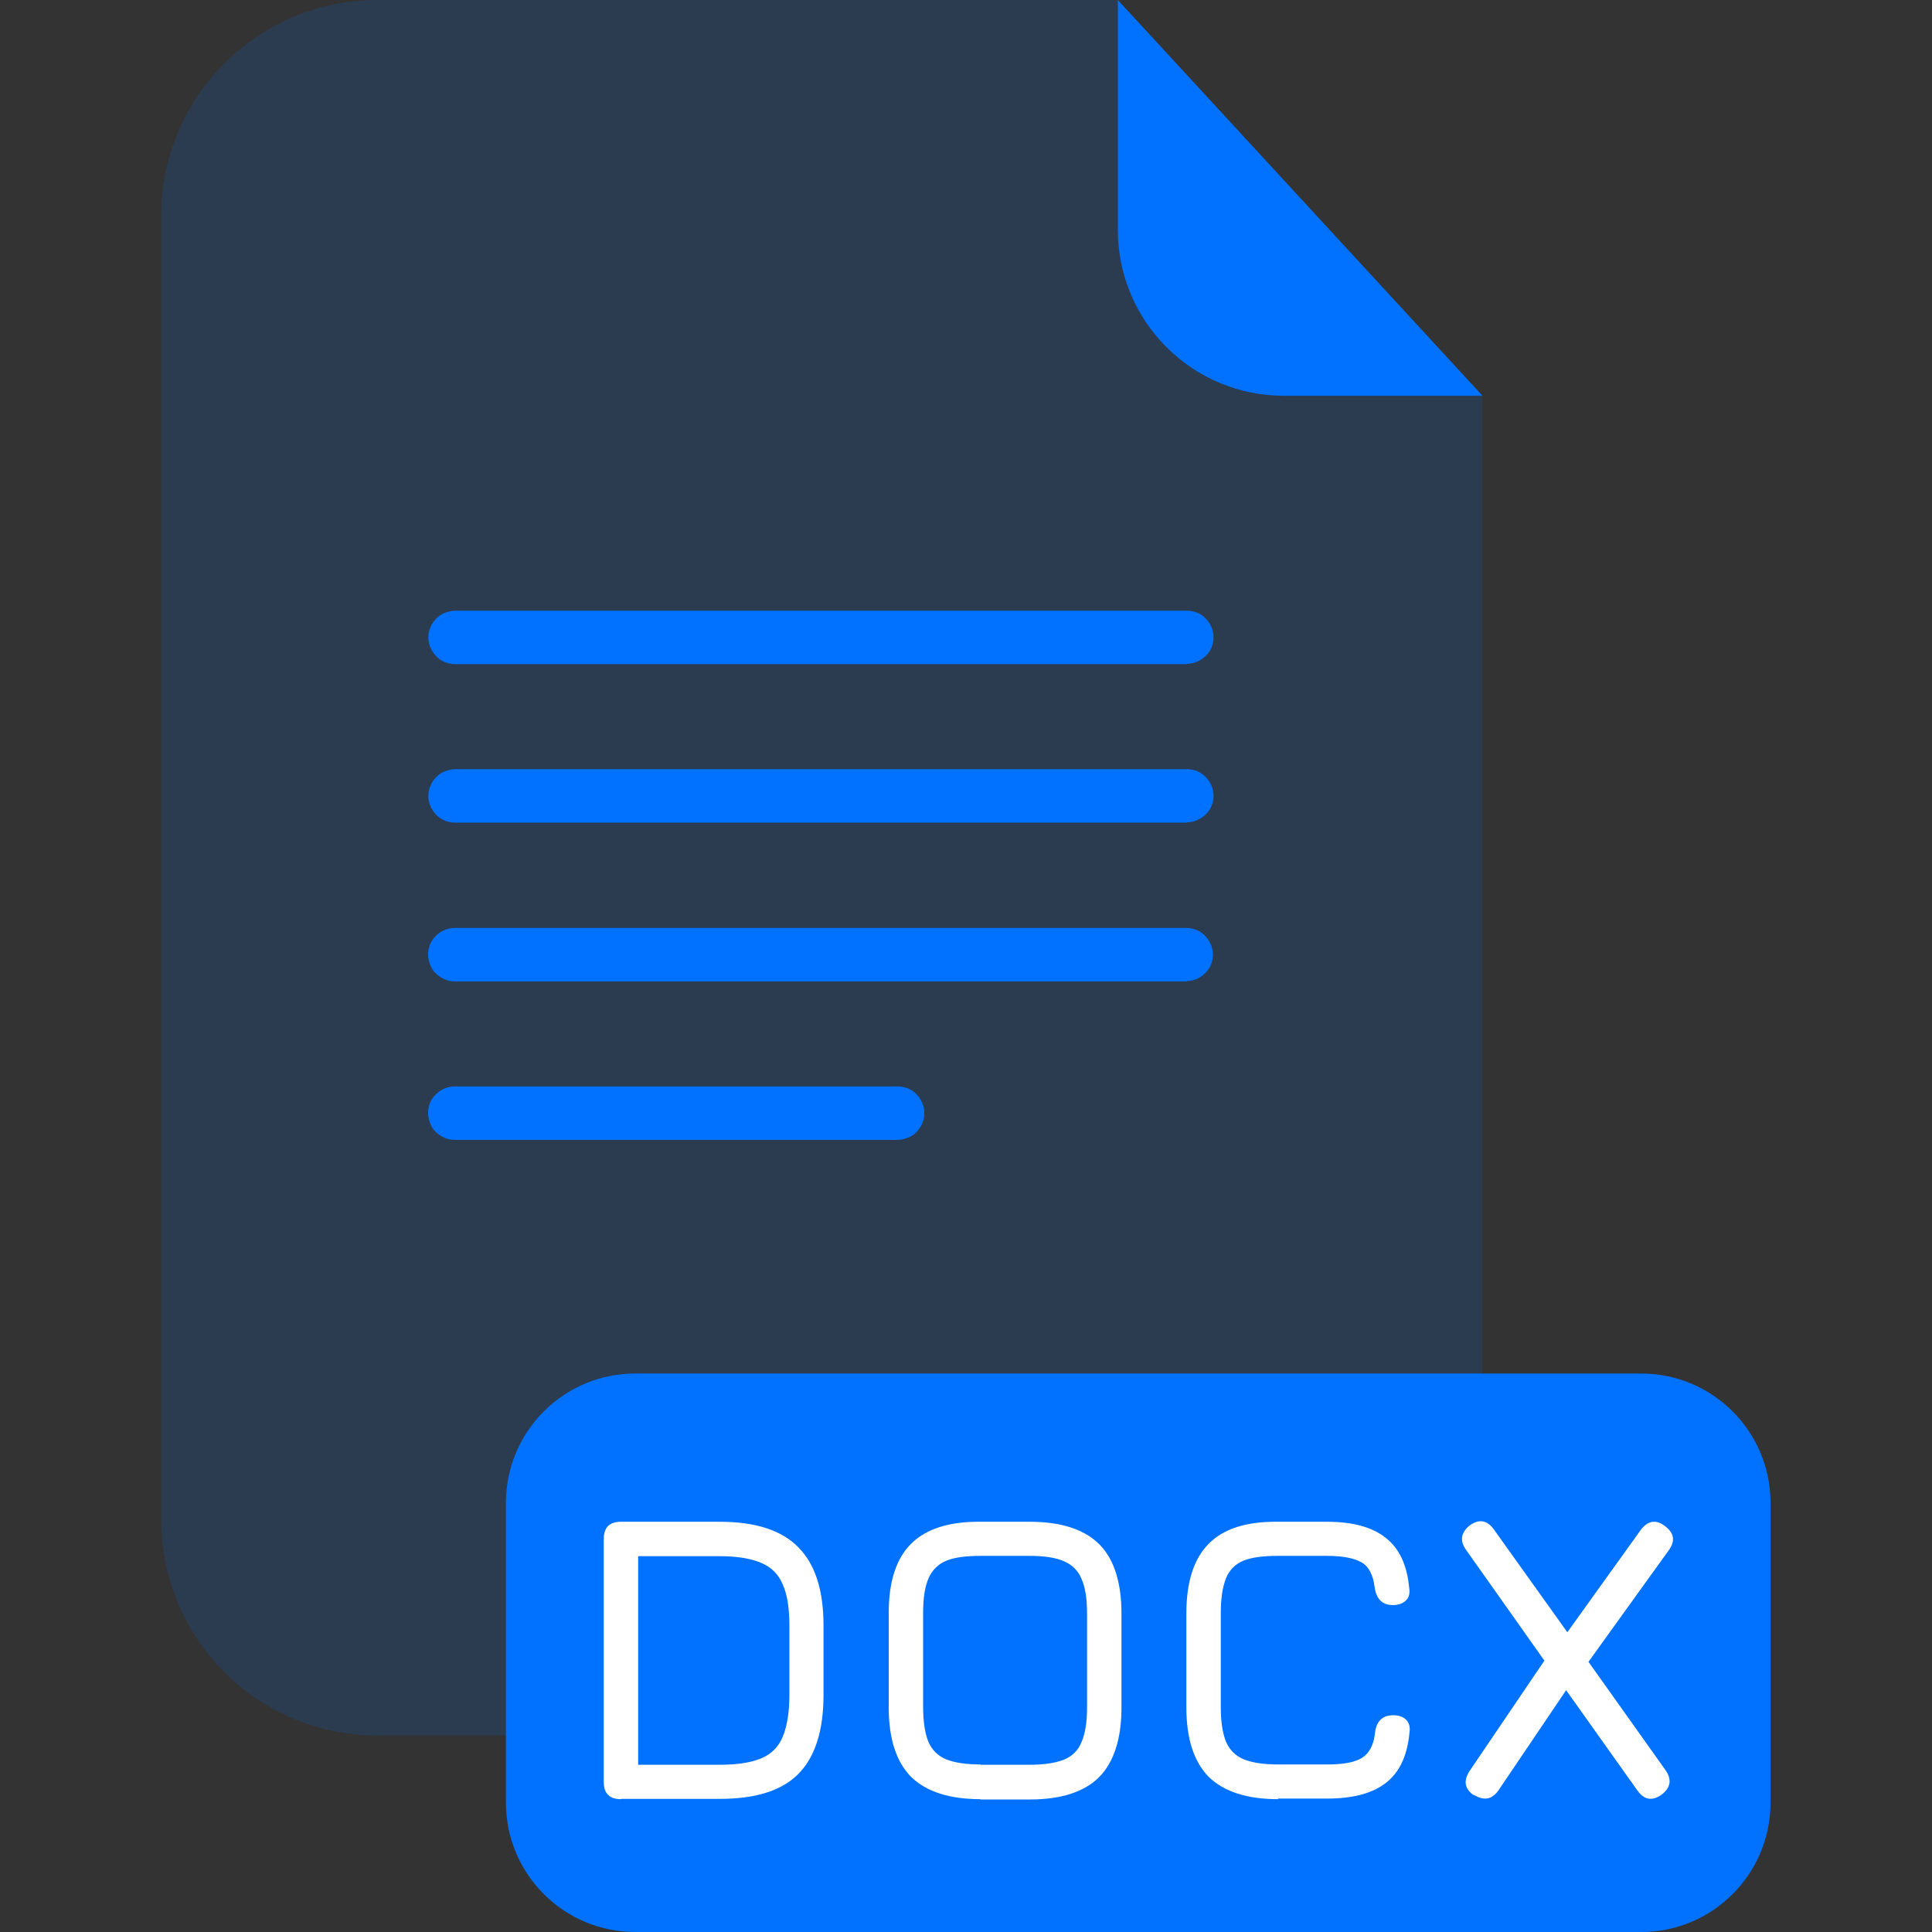 <?xml version="1.0" encoding="UTF-8"?><svg xmlns="http://www.w3.org/2000/svg" viewBox="0 0 64 64"><rect x="0" y="0" width="64" height="64" fill="#333333" stroke="none"/><defs><style>.cls-1{fill:none;}.cls-2,.cls-3{fill:#0072ff;}.cls-4{fill:#fff;}.cls-3{isolation:isolate;opacity:.15;}</style></defs><g id="Layer_2"><rect class="cls-1" width="64" height="64"/></g><g id="Layer_1"><g id="Document"><path class="cls-3" d="M42.52,13.11c-1.46,0-2.85-.58-3.88-1.61-1.03-1.03-1.61-2.42-1.61-3.88V0H12.5C10.6,0,8.78.75,7.44,2.1c-1.35,1.34-2.1,3.16-2.1,5.06v43.18c0,1.9.76,3.72,2.1,5.06,1.34,1.34,3.16,2.09,5.06,2.09h29.44c.94,0,1.87-.18,2.74-.54.87-.36,1.66-.89,2.32-1.55s1.19-1.45,1.55-2.32.55-1.8.55-2.74V13.1h-6.59.01Z"/><path class="cls-2" d="M49.11,13.11h-6.59c-1.46,0-2.85-.58-3.88-1.61-1.03-1.03-1.61-2.42-1.61-3.88V0s12.08,13.11,12.08,13.11Z"/><path class="cls-2" d="M54.36,45.5H21.04c-2.36,0-4.28,1.92-4.28,4.28v9.94c0,2.36,1.92,4.28,4.28,4.28h33.33c2.36,0,4.28-1.92,4.28-4.28v-9.94c0-2.36-1.92-4.28-4.28-4.28h-.01Z"/></g><g id="File"><path class="cls-2" d="M39.32,22H15.07c-.23,0-.46-.09-.62-.26s-.26-.39-.26-.62c0-.12.02-.23.07-.34.04-.11.11-.2.19-.29.08-.08.18-.15.29-.19s.22-.07.34-.07h24.24c.23,0,.46.09.62.26.17.17.26.39.26.62s-.09.46-.26.62-.39.26-.62.26h0Z"/><path class="cls-2" d="M39.32,27.25H15.07c-.23,0-.46-.09-.62-.26-.16-.16-.26-.39-.26-.62,0-.12.02-.23.07-.34.04-.11.11-.2.19-.29.08-.08.18-.15.29-.19s.22-.07.34-.07h24.24c.23,0,.46.09.62.26.17.17.26.39.26.62s-.09.46-.26.62-.39.26-.62.26h0Z"/><path class="cls-2" d="M39.32,32.51H15.07c-.12,0-.23-.02-.34-.07-.11-.04-.2-.11-.29-.19s-.15-.18-.19-.29-.07-.22-.07-.34c0-.23.09-.46.26-.62.16-.16.39-.26.62-.26h24.24c.23,0,.46.09.62.26s.26.39.26.62-.09.46-.26.62c-.17.17-.39.26-.62.26h.01Z"/><path class="cls-2" d="M29.75,37.76h-14.68c-.12,0-.23-.02-.34-.07-.11-.04-.2-.11-.29-.19s-.15-.18-.19-.29-.07-.22-.07-.34c0-.23.09-.46.26-.62.16-.16.39-.26.62-.26h14.68c.23,0,.46.09.62.26.16.16.26.39.26.62,0,.12-.02.23-.07.34-.04.11-.11.2-.19.29s-.18.15-.29.19c-.11.04-.22.07-.34.07h.02Z"/><path class="cls-4" d="M20.57,59.6c-.38,0-.57-.19-.57-.57v-8.05c0-.38.19-.57.57-.57h3.27c1.18,0,2.05.28,2.6.84.56.56.84,1.42.84,2.6v2.3c0,1.18-.28,2.05-.83,2.61s-1.42.83-2.61.83h-3.27ZM21.14,58.46h2.7c.58,0,1.03-.07,1.37-.21s.58-.38.72-.72.22-.8.22-1.38v-2.3c0-.57-.07-1.03-.22-1.36-.14-.34-.38-.58-.72-.72-.33-.14-.79-.22-1.37-.22h-2.7v6.91Z"/><path class="cls-4" d="M32.48,59.6c-1.03,0-1.8-.25-2.3-.74-.49-.5-.74-1.26-.74-2.3v-3.13c0-1.04.25-1.81.75-2.3.5-.49,1.26-.73,2.29-.72h1.63c1.04,0,1.8.25,2.3.74.49.49.74,1.26.74,2.3v3.12c0,1.03-.25,1.8-.74,2.3-.49.49-1.26.74-2.3.74h-1.63ZM32.48,58.46h1.63c.48,0,.86-.06,1.14-.17.28-.12.47-.31.58-.59.12-.28.18-.65.18-1.14v-3.12c0-.48-.06-.86-.18-1.13-.11-.28-.31-.47-.58-.59s-.65-.18-1.14-.18h-1.63c-.48,0-.86.05-1.13.16s-.47.31-.59.58-.18.65-.18,1.14v3.13c0,.48.06.86.17,1.14.12.28.31.47.59.59.28.11.65.17,1.14.17h0Z"/><path class="cls-4" d="M42.34,59.6c-1.03,0-1.8-.25-2.3-.74-.49-.5-.74-1.26-.74-2.3v-3.12c0-1.04.25-1.81.74-2.3.49-.5,1.25-.74,2.28-.73h1.64c.85,0,1.5.18,1.94.53.45.35.71.9.78,1.65.03.19,0,.33-.11.43s-.24.15-.43.15c-.34,0-.54-.19-.6-.57-.05-.42-.19-.7-.43-.84s-.62-.22-1.15-.22h-1.64c-.48,0-.86.05-1.13.16s-.47.31-.58.59-.17.66-.17,1.14v3.12c0,.48.06.86.17,1.14.12.28.31.47.59.59.28.11.65.17,1.14.17h1.63c.53,0,.91-.07,1.15-.22s.39-.43.43-.84c.05-.38.25-.57.6-.57.19,0,.33.05.43.15s.14.24.11.43c-.07.76-.33,1.31-.78,1.66s-1.1.52-1.94.52h-1.63v.02Z"/><path class="cls-4" d="M48.82,59.47c-.3-.21-.35-.47-.14-.8l2.48-3.66-2.61-3.69c-.2-.3-.15-.56.15-.8.31-.21.57-.16.79.15l2.43,3.4,2.44-3.4c.23-.3.5-.34.79-.12.31.23.35.49.14.79l-2.67,3.71,2.56,3.6c.21.31.16.58-.15.81-.31.21-.57.16-.79-.15l-2.36-3.32-2.25,3.33c-.21.29-.47.34-.8.14h0Z"/></g></g></svg>